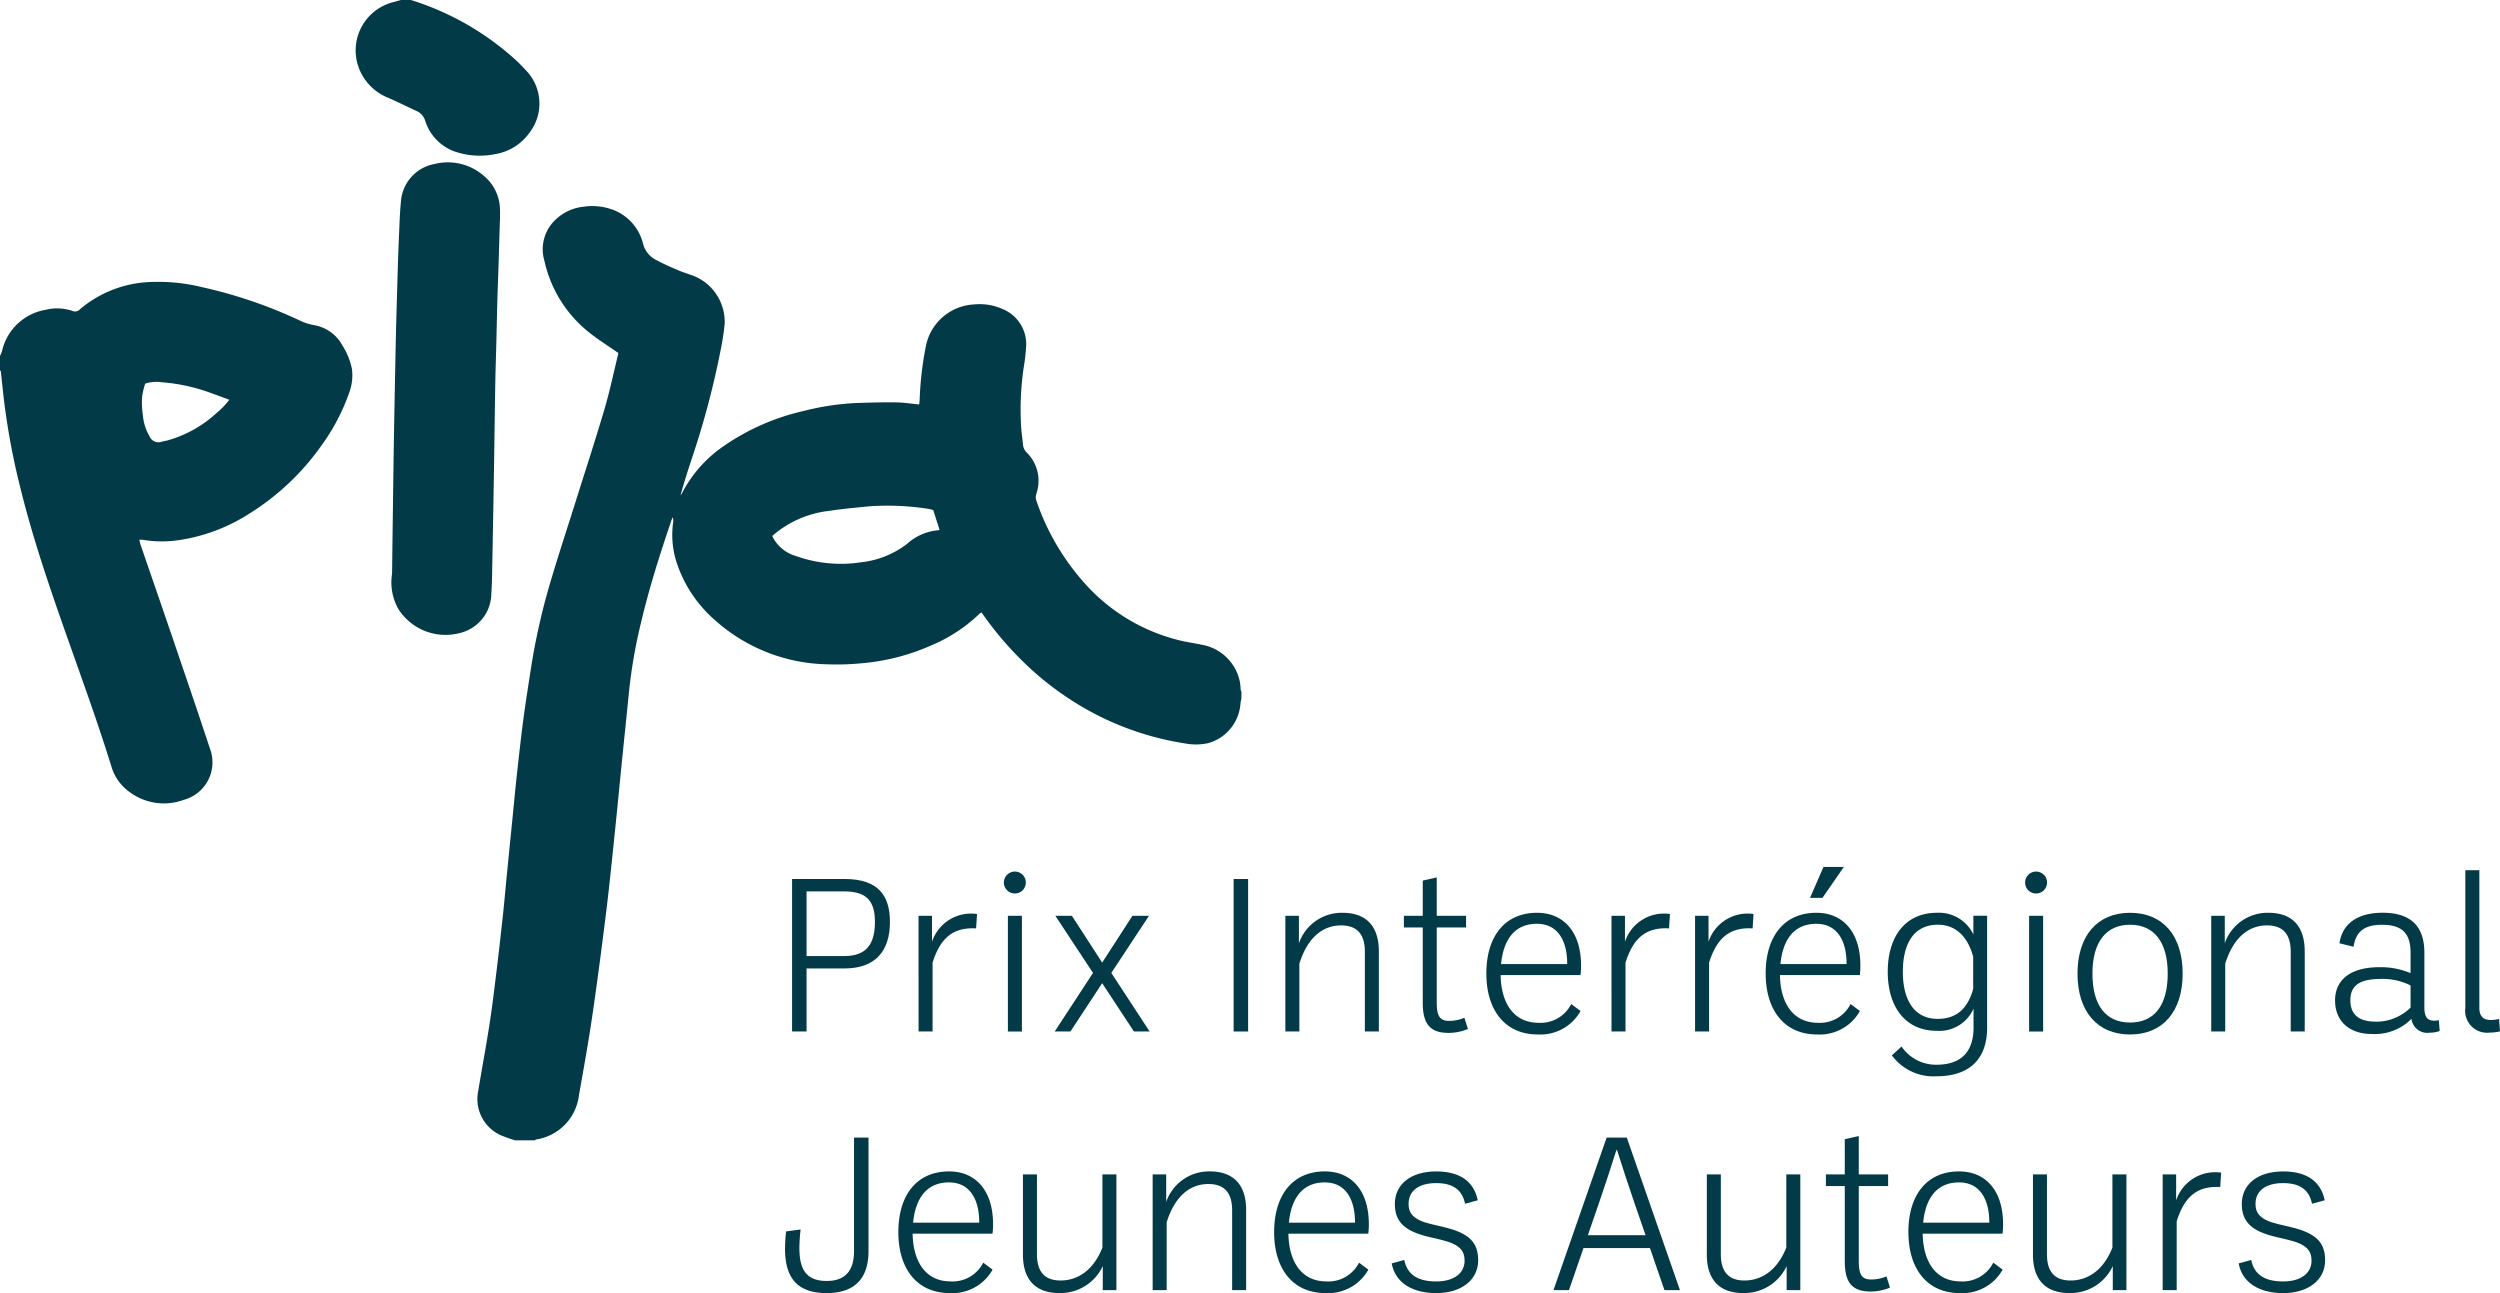 <svg id="Groupe_81" data-name="Groupe 81" xmlns="http://www.w3.org/2000/svg" xmlns:xlink="http://www.w3.org/1999/xlink" width="232" height="120" viewBox="0 0 232 120">
  <defs>
    <clipPath id="clip-path">
      <rect id="Rectangle_60" data-name="Rectangle 60" width="232" height="120" fill="#023b47"/>
    </clipPath>
  </defs>
  <g id="Groupe_80" data-name="Groupe 80" clip-path="url(#clip-path)">
    <path id="Tracé_2511" data-name="Tracé 2511" d="M126.279,69.621a3.014,3.014,0,0,0-.083.433,4.115,4.115,0,0,1-2.958,3.683,5.322,5.322,0,0,1-2.165.041,27.2,27.2,0,0,1-7.92-2.507,28.083,28.083,0,0,1-6.058-4.086,31.111,31.111,0,0,1-4.926-5.564.85.85,0,0,0-.173.1,14.637,14.637,0,0,1-4.576,2.989,20.142,20.142,0,0,1-6.478,1.634,24.378,24.378,0,0,1-3.15.086,16.053,16.053,0,0,1-10.3-4.04,12.1,12.1,0,0,1-3.6-5.341,8.308,8.308,0,0,1-.343-3.811.819.819,0,0,0-.051-.453c-.046.12-.1.239-.137.362-1.049,3.1-2.042,6.218-2.793,9.406a47.918,47.918,0,0,0-1.1,6.25c-.232,2.341-.477,4.68-.713,7.019-.206,2.054-.4,4.11-.614,6.162-.262,2.507-.51,5.017-.819,7.518-.4,3.207-.816,6.412-1.286,9.61-.359,2.445-.8,4.878-1.23,7.314a4.721,4.721,0,0,1-3.969,4.1c-.042.01-.078.054-.117.081H58.892a12.413,12.413,0,0,1-1.376-.489,3.689,3.689,0,0,1-2.058-4.1c.338-2.038.719-4.068,1.036-6.109.254-1.638.453-3.286.654-4.931.212-1.73.406-3.462.594-5.194.13-1.194.232-2.392.35-3.588q.284-2.878.574-5.756c.114-1.145.217-2.291.343-3.435.2-1.817.394-3.634.634-5.446.223-1.694.5-3.382.757-5.071a62.028,62.028,0,0,1,1.9-8.164c.678-2.274,1.423-4.528,2.135-6.792.915-2.911,1.862-5.813,2.727-8.738.494-1.671.85-3.384,1.267-5.078a.987.987,0,0,0,.021-.182c-.9-.628-1.794-1.187-2.616-1.834A11.687,11.687,0,0,1,61.6,28.987a3.763,3.763,0,0,1,1.154-3.927,4.35,4.35,0,0,1,2.425-1.086,5.524,5.524,0,0,1,2.9.321,4.525,4.525,0,0,1,2.534,2.637,2.785,2.785,0,0,1,.122.387,2.32,2.32,0,0,0,1.2,1.57c.667.364,1.368.67,2.067.969.53.226,1.09.377,1.619.6a4.6,4.6,0,0,1,2.708,4.356,23.88,23.88,0,0,1-.415,2.658,78.916,78.916,0,0,1-2.651,9.914c-.362,1.11-.723,2.22-1.03,3.364a1.43,1.43,0,0,0,.139-.2A11.852,11.852,0,0,1,78.2,46.206a21.273,21.273,0,0,1,7.5-3.294,23.75,23.75,0,0,1,4.865-.73c1.219-.042,2.439-.075,3.658-.059.706.01,1.411.123,2.154.194.018-.157.04-.286.045-.416A30.849,30.849,0,0,1,97,36.913a4.8,4.8,0,0,1,4.453-3.877,5.221,5.221,0,0,1,2.633.41,3.53,3.53,0,0,1,2.226,3.349,18.6,18.6,0,0,1-.244,2.166,26.631,26.631,0,0,0-.248,5.021c.016.691.129,1.381.194,2.071a1.164,1.164,0,0,0,.333.714,3.672,3.672,0,0,1,.9,3.85,1.008,1.008,0,0,0,.026.687,22.216,22.216,0,0,0,4.448,7.59,17.265,17.265,0,0,0,9,5.357c.626.146,1.266.23,1.894.365a4.373,4.373,0,0,1,3.516,3.406,5.615,5.615,0,0,1,.082.757,1.216,1.216,0,0,0,.074.23Zm-28.6-17.5a2.953,2.953,0,0,0-.4-.108,24.553,24.553,0,0,0-5.518-.246c-1.245.13-2.494.234-3.73.425a9.61,9.61,0,0,0-5.284,2.324c.016.038.039.1.068.158a3.521,3.521,0,0,0,2.122,1.707A12.383,12.383,0,0,0,91,56.96a8.48,8.48,0,0,0,4.246-1.7,4.958,4.958,0,0,1,3.03-1.282c-.2-.644-.4-1.251-.59-1.863" transform="translate(-11.079 -4.783)" fill="#023b47"/>
    <path id="Tracé_2512" data-name="Tracé 2512" d="M0,39.565a3.1,3.1,0,0,0,.188-.455,5.006,5.006,0,0,1,4.05-3.826,4.39,4.39,0,0,1,2.507.114.6.6,0,0,0,.673-.162,10.675,10.675,0,0,1,6.21-2.514,17.1,17.1,0,0,1,5.134.464,43.537,43.537,0,0,1,8.8,2.972c.232.1.458.227.7.31a6.065,6.065,0,0,0,.87.239,3.684,3.684,0,0,1,2.642,1.887,6.366,6.366,0,0,1,.88,2.153,4.506,4.506,0,0,1-.221,2.148,18.952,18.952,0,0,1-2.636,5.03A23.155,23.155,0,0,1,23.137,54.2a16.557,16.557,0,0,1-6.519,2.456,10.609,10.609,0,0,1-3.389-.031,2.052,2.052,0,0,0-.3,0c.048.19.076.35.128.5,1,2.9,2,5.8,2.994,8.706C17.2,69.219,18.363,72.6,19.48,76a3.6,3.6,0,0,1-2.432,4.762,5.328,5.328,0,0,1-5.107-.79,4.433,4.433,0,0,1-1.6-2.3c-1.461-4.714-3.185-9.338-4.807-14-1.4-4.019-2.725-8.062-3.728-12.2A65.469,65.469,0,0,1,.311,43.176c-.079-.722-.152-1.443-.233-2.165,0-.042-.051-.081-.078-.121V39.565m13.471,2.573a9.889,9.889,0,0,0-.25.986,5.839,5.839,0,0,0-.047,1.01,9.916,9.916,0,0,0,.094,1.008,4.588,4.588,0,0,0,.625,1.914.875.875,0,0,0,1.056.484c.21-.062.431-.089.642-.146a11.261,11.261,0,0,0,4.555-2.574,7.194,7.194,0,0,0,1.134-1.189c-.571-.209-1.09-.406-1.614-.59a16.825,16.825,0,0,0-4.638-1.031,3.374,3.374,0,0,0-1.556.128" transform="translate(0 -6.535)" fill="#023b47"/>
    <path id="Tracé_2513" data-name="Tracé 2513" d="M46.378,0a25.88,25.88,0,0,1,9.294,5.178,15.733,15.733,0,0,1,1.59,1.576,4.423,4.423,0,0,1,.162,5.51,4.891,4.891,0,0,1-3.27,2.048,7.136,7.136,0,0,1-3.751-.268,4.431,4.431,0,0,1-2.686-2.81,1.445,1.445,0,0,0-.782-.92c-.878-.4-1.741-.838-2.625-1.224a4.817,4.817,0,0,1-2.754-2.769A4.622,4.622,0,0,1,44.739.2c.241-.065.481-.134.721-.2Z" transform="translate(-8.25)" fill="#023b47"/>
    <path id="Tracé_2514" data-name="Tracé 2514" d="M55.467,24.313c-.041,1.355-.079,2.71-.122,4.065-.03.966-.072,1.93-.1,2.9-.039,1.373-.069,2.745-.1,4.118-.033,1.27-.076,2.541-.1,3.812-.041,2.222-.069,4.443-.1,6.665q-.048,2.951-.1,5.9-.048,2.7-.1,5.391c-.013.575-.031,1.151-.07,1.726a3.809,3.809,0,0,1-2.953,3.632,5.183,5.183,0,0,1-5.689-2.26,5.05,5.05,0,0,1-.6-3.04c.01-.118.031-.235.033-.353.014-1,.022-2,.036-3q.049-3.689.1-7.378.044-2.874.1-5.748.047-2.543.1-5.086.043-1.932.1-3.863.047-1.7.1-3.4c.03-.9.06-1.794.1-2.691.05-1.065.073-2.133.181-3.192A3.812,3.812,0,0,1,49.4,18.989a5.085,5.085,0,0,1,4.612,1.126,4.13,4.13,0,0,1,1.464,3.026c.022.39,0,.781,0,1.172h-.015" transform="translate(-9.079 -3.769)" fill="#023b47"/>
    <path id="Tracé_2515" data-name="Tracé 2515" d="M91.881,101.962h4.862c3.128,0,4.22,1.526,4.22,3.986,0,2.678-1.326,4.316-4.22,4.316H93.225v5.85H91.881Zm4.862,7.15c2.089,0,2.826-1.17,2.826-3.164,0-1.777-.624-2.834-2.826-2.834H93.225v6Z" transform="translate(-18.376 -20.392)" fill="#023b47"/>
    <path id="Tracé_2516" data-name="Tracé 2516" d="M106.549,106.186H107.8v2.41a3.816,3.816,0,0,1,4.178-2.574l-.086,1.335c-2.08-.113-3.3.822-4.039,3.18v6.387h-1.3Z" transform="translate(-21.31 -21.202)" fill="#023b47"/>
    <path id="Tracé_2517" data-name="Tracé 2517" d="M117.473,101.1a1.018,1.018,0,1,1-1.022,1.022,1.024,1.024,0,0,1,1.022-1.022m-.65,4.107h1.3v10.738h-1.3Z" transform="translate(-23.29 -20.219)" fill="#023b47"/>
    <path id="Tracé_2518" data-name="Tracé 2518" d="M125.9,111.534l-3.493-5.3h1.534l2.809,4.342,2.808-4.342h1.534l-3.493,5.3,3.554,5.434h-1.456l-2.946-4.481-2.947,4.481h-1.456Z" transform="translate(-24.469 -21.246)" fill="#023b47"/>
    <rect id="Rectangle_59" data-name="Rectangle 59" width="1.343" height="14.153" transform="translate(114.481 81.57)" fill="#023b47"/>
    <path id="Tracé_2519" data-name="Tracé 2519" d="M154.276,107.054c-1.551,0-3.05.936-3.874,3.545v6.3h-1.3V106.162h1.258v2.548a4.2,4.2,0,0,1,4.047-2.826c2.132,0,3.371,1.17,3.371,3.588V116.9h-1.3v-7.41c0-1.594-.7-2.435-2.2-2.435" transform="translate(-29.82 -21.177)" fill="#023b47"/>
    <path id="Tracé_2520" data-name="Tracé 2520" d="M164.6,113.408v-6.985h-1.75V105.34h1.75v-3.267l1.3-.294v3.562h2.722v1.084H165.9v6.985c0,1.257.312,1.682,1.135,1.682a3.616,3.616,0,0,0,1.43-.287l.33,1.041a4.73,4.73,0,0,1-1.769.364c-1.655,0-2.426-.719-2.426-2.8" transform="translate(-32.57 -20.356)" fill="#023b47"/>
    <path id="Tracé_2521" data-name="Tracé 2521" d="M172.416,111.526c0-3.458,1.716-5.642,4.706-5.642,2.522,0,4.082,1.846,4.082,4.879a6.386,6.386,0,0,1-.052.9h-7.41c.034,2.5,1.144,4.429,3.528,4.429a3.181,3.181,0,0,0,3.024-1.742l.867.65a4.276,4.276,0,0,1-3.978,2.175c-3.059,0-4.766-2.287-4.766-5.651m7.5-.883c.01-2.193-.892-3.736-2.807-3.736-2.1,0-3.112,1.508-3.328,3.736Z" transform="translate(-34.483 -21.177)" fill="#023b47"/>
    <path id="Tracé_2522" data-name="Tracé 2522" d="M186.932,106.186h1.249v2.41a3.815,3.815,0,0,1,4.177-2.574l-.086,1.335c-2.08-.113-3.3.822-4.039,3.18v6.387h-1.3Z" transform="translate(-37.386 -21.202)" fill="#023b47"/>
    <path id="Tracé_2523" data-name="Tracé 2523" d="M196.628,106.186h1.248v2.41a3.816,3.816,0,0,1,4.178-2.574l-.086,1.335c-2.081-.113-3.3.822-4.039,3.18v6.387h-1.3Z" transform="translate(-39.326 -21.202)" fill="#023b47"/>
    <path id="Tracé_2524" data-name="Tracé 2524" d="M204.817,110.462c0-3.458,1.716-5.643,4.706-5.643,2.522,0,4.082,1.847,4.082,4.881a6.4,6.4,0,0,1-.051.9h-7.41c.034,2.5,1.144,4.428,3.527,4.428a3.182,3.182,0,0,0,3.025-1.742l.867.65a4.276,4.276,0,0,1-3.978,2.175c-3.059,0-4.767-2.288-4.767-5.65m7.506-.883c.01-2.194-.892-3.736-2.808-3.736-2.1,0-3.112,1.507-3.328,3.736Zm-2.141-9.015h1.89l-1.985,2.87h-1.153Z" transform="translate(-40.963 -20.113)" fill="#023b47"/>
    <path id="Tracé_2525" data-name="Tracé 2525" d="M219.358,119.117l.9-.823a3.87,3.87,0,0,0,3.233,1.69c2.358,0,3.45-1.257,3.45-3.467v-1.734a3.482,3.482,0,0,1-3.406,2.055c-2.981,0-4.558-2.3-4.558-5.478,0-3.2,1.569-5.478,4.585-5.478a3.541,3.541,0,0,1,3.362,2.011v-1.734H228.2v10.392c0,2.869-1.6,4.506-4.706,4.506a4.793,4.793,0,0,1-4.134-1.942m4.247-3.388c1.543,0,2.73-.719,3.3-2.782v-2.99c-.563-2.045-1.768-2.964-3.277-2.964-2.175,0-3.25,1.673-3.25,4.368,0,2.661,1.083,4.369,3.224,4.369" transform="translate(-43.795 -21.177)" fill="#023b47"/>
    <path id="Tracé_2526" data-name="Tracé 2526" d="M235.934,101.1a1.018,1.018,0,1,1-1.022,1.022,1.024,1.024,0,0,1,1.022-1.022m-.65,4.107h1.3v10.738h-1.3Z" transform="translate(-46.982 -20.219)" fill="#023b47"/>
    <path id="Tracé_2527" data-name="Tracé 2527" d="M240.99,111.526c0-3.5,1.83-5.642,4.88-5.642s4.879,2.14,4.879,5.642-1.829,5.651-4.879,5.651-4.88-2.15-4.88-5.651m4.88,4.542c2.227,0,3.492-1.56,3.492-4.542,0-2.93-1.265-4.533-3.492-4.533s-3.493,1.6-3.493,4.533c0,2.982,1.265,4.542,3.493,4.542" transform="translate(-48.198 -21.177)" fill="#023b47"/>
    <path id="Tracé_2528" data-name="Tracé 2528" d="M261.677,107.054c-1.55,0-3.05.936-3.874,3.545v6.3h-1.3V106.162h1.258v2.548a4.2,4.2,0,0,1,4.047-2.826c2.132,0,3.371,1.17,3.371,3.588V116.9h-1.3v-7.41c0-1.594-.7-2.435-2.2-2.435" transform="translate(-51.301 -21.177)" fill="#023b47"/>
    <path id="Tracé_2529" data-name="Tracé 2529" d="M277.958,115.73a4.791,4.791,0,0,1-3.666,1.4c-2.079.008-3.423-1.162-3.423-3.121,0-1.854,1.37-3.076,4.118-3.076a7.008,7.008,0,0,1,2.886.554v-1.907c0-1.82-.815-2.582-2.644-2.582-1.655,0-2.435.633-2.642,2.037l-1.31-.321c.243-1.716,1.551-2.834,4.013-2.834,2.539,0,3.866,1.2,3.866,3.7v5.045c0,1.031.312,1.4,1.343,1.23l.078,1a2.617,2.617,0,0,1-.936.155,1.474,1.474,0,0,1-1.682-1.282m-3.354.259a4.483,4.483,0,0,0,3.268-1.309v-2.054a5.86,5.86,0,0,0-2.886-.6c-1.9.026-2.7.658-2.7,1.984s.814,1.976,2.322,1.976" transform="translate(-54.174 -21.177)" fill="#023b47"/>
    <path id="Tracé_2530" data-name="Tracé 2530" d="M285.98,113.719V100.943h1.3v12.776c0,1.066.693,1.291,1.829,1.031l.087,1.152a4.443,4.443,0,0,1-.971.113,2.034,2.034,0,0,1-2.245-2.3" transform="translate(-57.196 -20.189)" fill="#023b47"/>
    <path id="Tracé_2531" data-name="Tracé 2531" d="M91.068,142.249a12.967,12.967,0,0,1,.1-1.586l1.343-.174a15.921,15.921,0,0,0-.113,1.716c0,1.9.564,3.06,2.54,3.06,1.621,0,2.53-.85,2.53-2.774v-10.53h1.344v10.53c0,2.739-1.491,3.9-3.874,3.9-2.869,0-3.874-1.542-3.874-4.143" transform="translate(-18.214 -26.392)" fill="#023b47"/>
    <path id="Tracé_2532" data-name="Tracé 2532" d="M104.209,141.526c0-3.458,1.716-5.642,4.706-5.642,2.522,0,4.082,1.846,4.082,4.879a6.386,6.386,0,0,1-.052.9h-7.41c.034,2.5,1.144,4.429,3.527,4.429a3.181,3.181,0,0,0,3.025-1.742l.866.65a4.274,4.274,0,0,1-3.978,2.175c-3.06,0-4.767-2.287-4.767-5.651m7.506-.883c.009-2.193-.893-3.736-2.808-3.736-2.1,0-3.111,1.508-3.328,3.736Z" transform="translate(-20.842 -27.177)" fill="#023b47"/>
    <path id="Tracé_2533" data-name="Tracé 2533" d="M118.661,143.658v-7.427h1.3v7.41c0,1.6.7,2.435,2.2,2.435,1.456,0,3-.823,3.874-3.059v-6.786h1.3v10.738h-1.266v-2.228a4.339,4.339,0,0,1-4.039,2.5c-2.132,0-3.371-1.17-3.371-3.588" transform="translate(-23.732 -27.246)" fill="#023b47"/>
    <path id="Tracé_2534" data-name="Tracé 2534" d="M138.882,137.054c-1.551,0-3.05.936-3.874,3.545v6.3h-1.3V136.162h1.258v2.548a4.2,4.2,0,0,1,4.047-2.826c2.132,0,3.371,1.17,3.371,3.588V146.9h-1.3v-7.41c0-1.594-.7-2.435-2.2-2.435" transform="translate(-26.742 -27.177)" fill="#023b47"/>
    <path id="Tracé_2535" data-name="Tracé 2535" d="M147.8,141.526c0-3.458,1.716-5.642,4.706-5.642,2.522,0,4.082,1.846,4.082,4.879a6.386,6.386,0,0,1-.052.9h-7.41c.034,2.5,1.144,4.429,3.527,4.429a3.181,3.181,0,0,0,3.025-1.742l.866.65a4.274,4.274,0,0,1-3.978,2.175c-3.06,0-4.767-2.287-4.767-5.651m7.506-.883c.009-2.193-.893-3.736-2.808-3.736-2.1,0-3.111,1.508-3.328,3.736Z" transform="translate(-29.56 -27.177)" fill="#023b47"/>
    <path id="Tracé_2536" data-name="Tracé 2536" d="M161.431,144.421l1.17-.32c.269,1.326,1.214,1.994,2.964,1.994,1.656,0,2.635-.772,2.635-1.924,0-.91-.416-1.526-2.219-1.95l-1.1-.26c-2.184-.521-3.155-1.353-3.155-3.059,0-1.777,1.422-3.017,3.839-3.017,2.176,0,3.494.91,3.858,2.678l-1.179.321c-.268-1.31-1.144-1.915-2.678-1.915-1.681,0-2.565.762-2.565,1.924,0,.832.382,1.482,2.1,1.88l1.109.261c2.488.58,3.25,1.49,3.25,3.11,0,1.786-1.534,3.034-3.892,3.034-2.14,0-3.787-.9-4.134-2.756" transform="translate(-32.286 -27.177)" fill="#023b47"/>
    <path id="Tracé_2537" data-name="Tracé 2537" d="M185.136,131.962h1.872l4.932,14.153H190.5l-1.343-3.9h-6.17l-1.344,3.9h-1.438Zm3.614,9.057-.98-2.834c-.589-1.7-1.091-3.267-1.672-5.078h-.052c-.58,1.811-1.083,3.38-1.673,5.078l-.979,2.834Z" transform="translate(-36.041 -26.392)" fill="#023b47"/>
    <path id="Tracé_2538" data-name="Tracé 2538" d="M197.993,143.658v-7.427h1.3v7.41c0,1.6.7,2.435,2.2,2.435,1.455,0,3-.823,3.874-3.059v-6.786h1.3v10.738H205.4v-2.228a4.339,4.339,0,0,1-4.039,2.5c-2.132,0-3.371-1.17-3.371-3.588" transform="translate(-39.599 -27.246)" fill="#023b47"/>
    <path id="Tracé_2539" data-name="Tracé 2539" d="M213.556,143.408v-6.985h-1.75V135.34h1.75v-3.267l1.3-.294v3.562h2.722v1.084h-2.722v6.985c0,1.257.313,1.682,1.136,1.682a3.615,3.615,0,0,0,1.43-.287l.33,1.041a4.73,4.73,0,0,1-1.769.364c-1.654,0-2.426-.719-2.426-2.8" transform="translate(-42.361 -26.356)" fill="#023b47"/>
    <path id="Tracé_2540" data-name="Tracé 2540" d="M221.371,141.526c0-3.458,1.717-5.642,4.706-5.642,2.522,0,4.082,1.846,4.082,4.879a6.386,6.386,0,0,1-.052.9H222.7c.034,2.5,1.144,4.429,3.528,4.429a3.181,3.181,0,0,0,3.024-1.742l.867.65a4.276,4.276,0,0,1-3.978,2.175c-3.059,0-4.767-2.287-4.767-5.651m7.506-.883c.01-2.193-.892-3.736-2.808-3.736-2.1,0-3.111,1.508-3.328,3.736Z" transform="translate(-44.274 -27.177)" fill="#023b47"/>
    <path id="Tracé_2541" data-name="Tracé 2541" d="M235.823,143.658v-7.427h1.3v7.41c0,1.6.7,2.435,2.2,2.435,1.455,0,3-.823,3.874-3.059v-6.786h1.3v10.738h-1.266v-2.228a4.339,4.339,0,0,1-4.039,2.5c-2.132,0-3.371-1.17-3.371-3.588" transform="translate(-47.165 -27.246)" fill="#023b47"/>
    <path id="Tracé_2542" data-name="Tracé 2542" d="M250.87,136.187h1.249v2.41a3.815,3.815,0,0,1,4.177-2.574l-.086,1.335c-2.08-.113-3.3.823-4.039,3.18v6.388h-1.3Z" transform="translate(-50.174 -27.202)" fill="#023b47"/>
    <path id="Tracé_2543" data-name="Tracé 2543" d="M259.678,144.421l1.17-.32c.269,1.326,1.213,1.994,2.964,1.994,1.655,0,2.634-.772,2.634-1.924,0-.91-.416-1.526-2.219-1.95l-1.1-.26c-2.184-.521-3.155-1.353-3.155-3.059,0-1.777,1.422-3.017,3.84-3.017,2.175,0,3.493.91,3.857,2.678l-1.178.321c-.269-1.31-1.144-1.915-2.678-1.915-1.682,0-2.566.762-2.566,1.924,0,.832.382,1.482,2.1,1.88l1.11.261c2.487.58,3.25,1.49,3.25,3.11,0,1.786-1.534,3.034-3.891,3.034-2.141,0-3.787-.9-4.134-2.756" transform="translate(-51.936 -27.177)" fill="#023b47"/>
  </g>
</svg>
